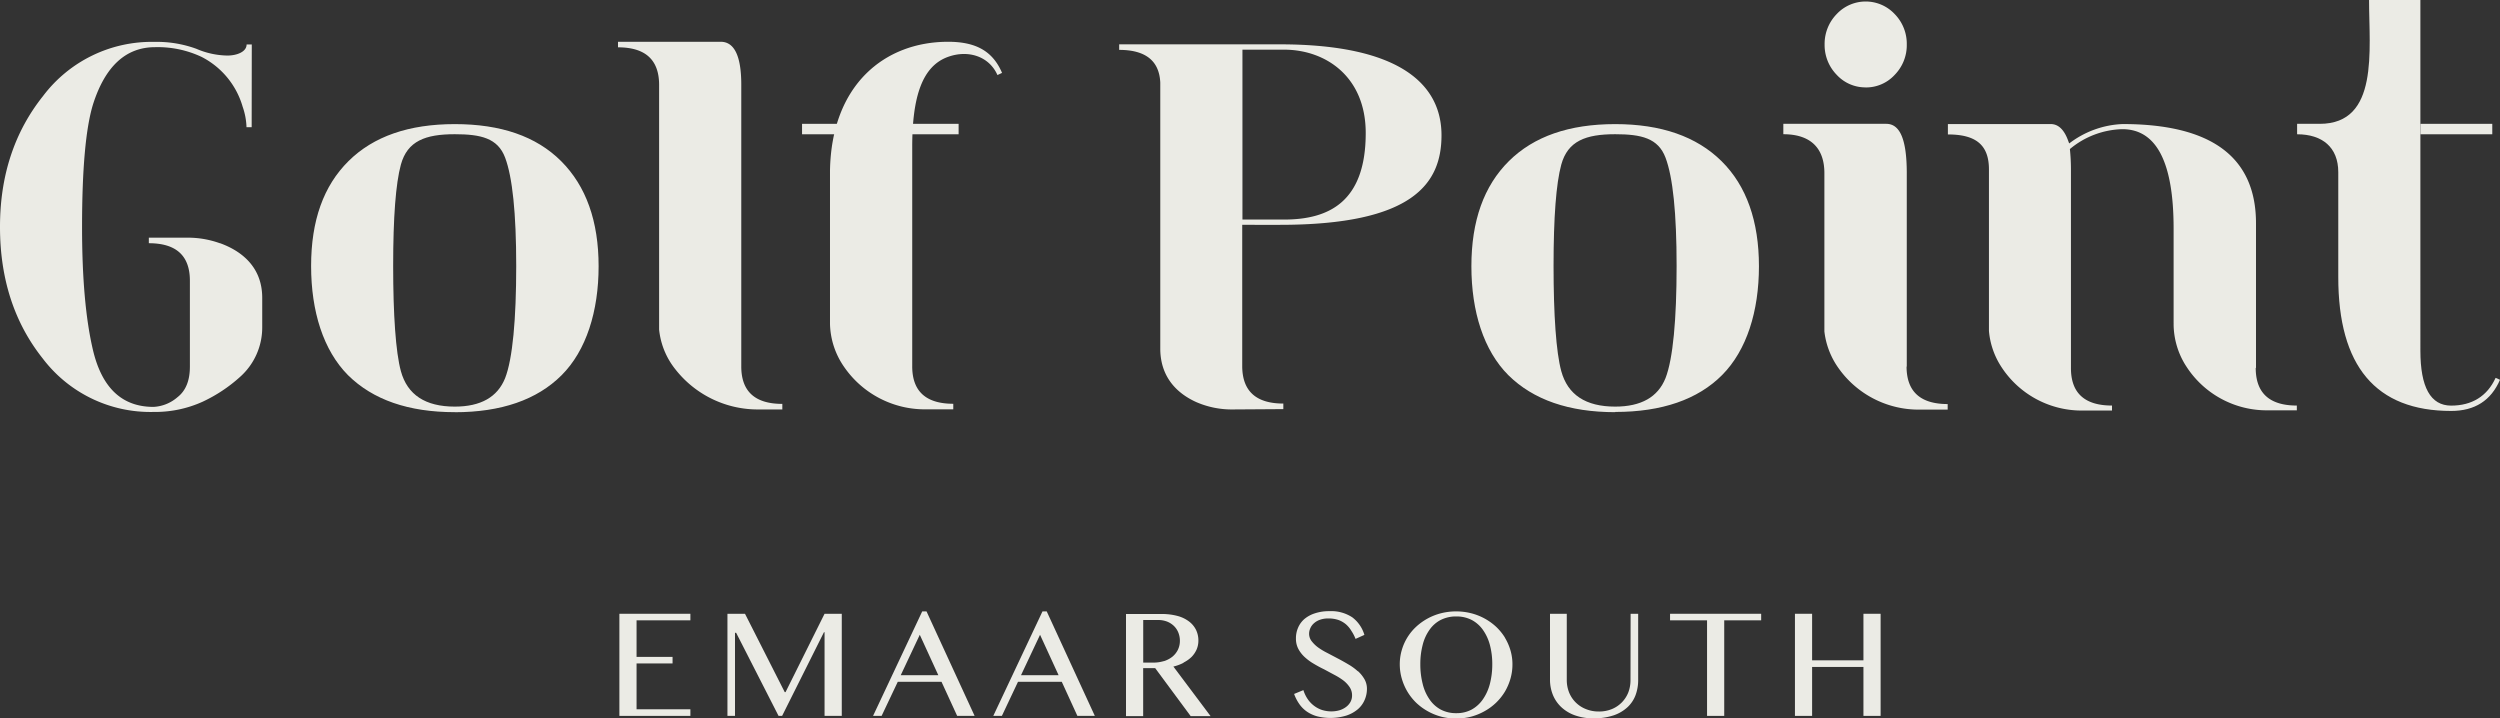 <svg xmlns="http://www.w3.org/2000/svg" viewBox="0 0 450 129.3"><rect x="0" y="0" width="450" height="129.3" fill="#333333" stroke="none"/><defs><style>.cls-1{fill:#ebebe5;}</style></defs><g id="Layer_2" data-name="Layer 2"><g id="Layer_1-2" data-name="Layer 1"><path class="cls-1" d="M290.73,73.19q7,0,9.06-5.12c1.36-3.48,2-10.66,2-20.19s-.67-16-2-19.51-4.37-4.21-9.06-4.21c-5.3,0-8.53,1.22-9.7,5.47q-1.39,5.11-1.39,18.25c0,8.76.46,15.52,1.39,18.93q1.75,6.38,9.7,6.38m0,1q-12.48,0-19.23-6.66c-4.43-4.44-6.65-11.43-6.65-19.61S267.1,33.46,271.6,29s10.87-6.66,19.13-6.66,14.64,2.22,19.14,6.66,6.74,10.82,6.74,18.93S314.4,63.05,310,67.49s-10.91,6.66-19.23,6.66"/><path class="cls-1" d="M81.86,73.19q7,0,9.06-5.12c1.36-3.48,2-10.66,2-20.19s-.68-16-2-19.51-4.37-4.21-9.06-4.21c-5.3,0-8.53,1.22-9.7,5.47q-1.39,5.11-1.39,18.25c0,8.76.46,15.52,1.39,18.93q1.75,6.38,9.7,6.38m0,1q-12.48,0-19.22-6.66C58.2,63.05,56,56.06,56,47.88S58.23,33.46,62.73,29s10.88-6.66,19.13-6.66S96.5,24.51,101,29s6.75,10.82,6.75,18.93-2.22,15.17-6.66,19.61-10.91,6.66-19.23,6.66"/><path class="cls-1" d="M335.83,15.74a7,7,0,0,0,5.22-2.27A7.63,7.63,0,0,0,343.22,8a7.63,7.63,0,0,0-2.17-5.46,7.15,7.15,0,0,0-10.45,0A7.67,7.67,0,0,0,328.43,8a7.67,7.67,0,0,0,2.17,5.46,7,7,0,0,0,5.23,2.27"/><path class="cls-1" d="M343.22,66V31.19c0-6.13-1.23-8.9-3.7-8.9H321v1.87c4.93,0,7.39,2.52,7.39,7V59.67a14.15,14.15,0,0,0,2.14,6,17.67,17.67,0,0,0,15.12,8.06l4.93,0v-1q-7.39,0-7.4-6.76"/><path class="cls-1" d="M133.43,66V15.25c0-5.15-1.24-7.73-3.7-7.73H111.24v1q7.4,0,7.4,6.76V59.32a13.64,13.64,0,0,0,2.93,7.16,18.83,18.83,0,0,0,15.09,7.22l4.16,0v-1q-7.4,0-7.39-6.76"/><path class="cls-1" d="M406.08,66.2v-26q0-17.86-24-17.87a16.89,16.89,0,0,0-9.61,3.48c-.13,0-.82-3.48-3.33-3.48H350.62V24.2c4.93,0,7.39,1.79,7.39,6.3V59.56a14,14,0,0,0,2,6.11,17.24,17.24,0,0,0,14.78,8.23l5.37,0V73q-7.4,0-7.39-6.76V30.5a35.57,35.57,0,0,0-.19-3.67,15.32,15.32,0,0,1,9.43-3.58q9.24,0,9.24,17.87v17a2.09,2.09,0,0,1,0,.25,14.12,14.12,0,0,0,2.4,7.76,17.23,17.23,0,0,0,14.45,7.73l5.33,0V73q-7.39,0-7.4-6.76"/><path class="cls-1" d="M450,68.36c-1.62,3.75-4.55,5.61-8.79,5.61q-20.35,0-20.32-24.14V31c0-4.52-2.91-6.83-7.41-6.83V22.29h4.08c10.7,0,8.87-13.27,8.87-22.29h9.24V63.12c0,6.58,1.83,9.89,5.54,9.89s6.48-1.67,8-5Z"/><rect class="cls-1" x="435.67" y="22.29" width="12.94" height="1.88"/><path class="cls-1" d="M223.64,8.94h7.5c7.47,0,14.69,4.85,14.69,15,0,12.34-6.56,15.58-14.69,15.58h-7.5Zm6.71,31.53c24.09,0,29.12-7.5,29.12-16.13,0-8.91-7.13-16.36-29.12-16.36h-28.9v1q7.13,0,7.4,5.89v48c.06,5.41,3.46,8.15,6.51,9.52A16,16,0,0,0,222,73.7l9-.06v-1q-7.39,0-7.4-6.76V40.47Z"/><path class="cls-1" d="M39.57,43.78a17,17,0,0,0-5.78-1l-7,0v1q7.4,0,7.39,6.76V66c0,2.5-.74,4.34-2.24,5.5a7.11,7.11,0,0,1-4.32,1.74q-8.51,0-10.91-10.33-1.94-8.31-1.94-22,0-15.8,2-22.21Q20.06,8.49,27.92,8.49a18.56,18.56,0,0,1,8.32,1.73,14.61,14.61,0,0,1,7.44,9,12.2,12.2,0,0,1,.69,3.68h.93L45.32,8h-.93c0,1.32-1.73,2-3.48,2a14.63,14.63,0,0,1-5.55-1.21,20.69,20.69,0,0,0-7.53-1.25A24.5,24.5,0,0,0,7.76,17.27Q0,27,0,40.84q0,14,7.67,23.66a24.34,24.34,0,0,0,20,9.65,20.75,20.75,0,0,0,8.78-1.83,27.08,27.08,0,0,0,6.75-4.47,11.89,11.89,0,0,0,4-8.9V53.61c0-5.93-4.24-8.62-7.58-9.83"/><path class="cls-1" d="M164.2,30.7V26.47c0-9.19,1.85-14.63,6.52-16.26,3.62-1.27,7.34-.05,8.82,3.3l.83-.39c-1.6-3.73-4.46-5.6-9.7-5.6-11.44,0-21,7.73-21.27,23.18V58.35A14.08,14.08,0,0,0,151.91,66a17.64,17.64,0,0,0,14.8,7.68l4.88,0v-1q-7.4,0-7.39-6.76V30.7Z"/><rect class="cls-1" x="144.37" y="22.29" width="28.18" height="1.88"/><polygon class="cls-1" points="111.49 128.86 124.27 128.86 124.27 127.67 114.58 127.67 114.58 119.42 121.06 119.42 121.06 118.24 114.58 118.24 114.58 111.66 124.27 111.66 124.27 110.48 111.49 110.48 111.49 128.86"/><polygon class="cls-1" points="141.4 124.58 141.25 124.58 134.1 110.48 130.94 110.48 130.94 128.86 132.3 128.86 132.3 113.91 132.51 113.91 140.14 128.86 140.78 128.86 148.31 113.8 148.42 113.8 148.42 128.86 151.52 128.86 151.52 110.48 148.42 110.48 141.4 124.58"/><path class="cls-1" d="M162.13,121.54l3.43-7.28,3.34,7.28ZM166,110.05l-8.85,18.81h1.54l2.91-6.14h7.87l2.82,6.14h3.14l-8.66-18.81Z"/><path class="cls-1" d="M183.78,121.54l3.43-7.28,3.34,7.28Zm3.87-11.49-8.86,18.81h1.55l2.9-6.14h7.88l2.81,6.14h3.14l-8.66-18.81Z"/><path class="cls-1" d="M209.48,119a6.46,6.46,0,0,1-1.92.27h-1.78v-7.67h2.72a4.41,4.41,0,0,1,1.56.28,3.73,3.73,0,0,1,1.22.77,3.4,3.4,0,0,1,.81,1.19,3.94,3.94,0,0,1,.29,1.51A3.65,3.65,0,0,1,212,117a3.75,3.75,0,0,1-1,1.23,4.82,4.82,0,0,1-1.53.79m3.57.24a5.72,5.72,0,0,0,1.43-1,4.56,4.56,0,0,0,.92-1.35,4.08,4.08,0,0,0,.32-1.6,4.36,4.36,0,0,0-.42-1.92,4.25,4.25,0,0,0-1.26-1.52,6,6,0,0,0-2.08-1,10.94,10.94,0,0,0-2.91-.35h-6.36v18.38h3.09v-8.64h2.16l6.39,8.64h3.58l-6.69-8.92a7.79,7.79,0,0,0,1.83-.68"/><path class="cls-1" d="M244.4,120.82a9.72,9.72,0,0,0-1.66-1.21c-.62-.37-1.26-.73-1.91-1.07l-1.9-1a12,12,0,0,1-1.67-1,5.78,5.78,0,0,1-1.17-1.14,2.15,2.15,0,0,1-.45-1.32,2.39,2.39,0,0,1,.22-1,2.52,2.52,0,0,1,.65-.89,3.14,3.14,0,0,1,1.08-.63,4.37,4.37,0,0,1,1.52-.24,5.66,5.66,0,0,1,1.76.26,4.45,4.45,0,0,1,1.38.78,4.8,4.8,0,0,1,1,1.2A7.46,7.46,0,0,1,244,115l1.59-.72a6.11,6.11,0,0,0-2.19-3.17,6.9,6.9,0,0,0-4.12-1.1,8,8,0,0,0-2.57.38,5.59,5.59,0,0,0-1.88,1,4.31,4.31,0,0,0-1.16,1.56,4.74,4.74,0,0,0-.4,2,3.91,3.91,0,0,0,.44,1.87,5.5,5.5,0,0,0,1.14,1.46,9.16,9.16,0,0,0,1.62,1.19c.6.36,1.22.7,1.85,1l1.86,1a11.76,11.76,0,0,1,1.61,1,5.17,5.17,0,0,1,1.14,1.21,2.62,2.62,0,0,1,.44,1.5,2.4,2.4,0,0,1-.32,1.23,2.88,2.88,0,0,1-.84.9,3.79,3.79,0,0,1-1.18.56,5.24,5.24,0,0,1-1.36.18,5.53,5.53,0,0,1-1.69-.25,4.89,4.89,0,0,1-1.45-.76,5.11,5.11,0,0,1-1.15-1.21,6.15,6.15,0,0,1-.77-1.61l-1.67.69a7.62,7.62,0,0,0,.94,1.82,5.49,5.49,0,0,0,1.36,1.36,6.28,6.28,0,0,0,1.85.85,9.89,9.89,0,0,0,5.23-.13,6.22,6.22,0,0,0,2.07-1.13,4.6,4.6,0,0,0,1.24-1.68,5,5,0,0,0,.42-2,3.46,3.46,0,0,0-.45-1.75,5.92,5.92,0,0,0-1.18-1.45"/><path class="cls-1" d="M268.18,123.09a8.72,8.72,0,0,1-1.26,2.79,6,6,0,0,1-2,1.83,5.71,5.71,0,0,1-2.78.66,5.86,5.86,0,0,1-2.83-.66,5.77,5.77,0,0,1-2-1.83,8.27,8.27,0,0,1-1.23-2.79,14.06,14.06,0,0,1-.42-3.53,13.47,13.47,0,0,1,.42-3.47,8,8,0,0,1,1.23-2.72,5.6,5.6,0,0,1,2-1.77,6.09,6.09,0,0,1,2.83-.64,5.94,5.94,0,0,1,2.78.64,5.77,5.77,0,0,1,2,1.77,8.43,8.43,0,0,1,1.26,2.72,13.46,13.46,0,0,1,.43,3.47,14,14,0,0,1-.43,3.53m2.7-8.34a9.92,9.92,0,0,0-1.57-1.92,10.35,10.35,0,0,0-4.48-2.44,11.13,11.13,0,0,0-5.46,0,10.35,10.35,0,0,0-4.48,2.44,9.2,9.2,0,0,0-2.57,4.19,8.91,8.91,0,0,0-.36,2.54,9.19,9.19,0,0,0,.36,2.58,10.05,10.05,0,0,0,1,2.33,9.85,9.85,0,0,0,1.57,2,10.19,10.19,0,0,0,2.05,1.52,10.41,10.41,0,0,0,2.43,1,10.82,10.82,0,0,0,5.46,0,10.41,10.41,0,0,0,2.43-1,9.78,9.78,0,0,0,3.62-3.49,10.05,10.05,0,0,0,1-2.33,9.24,9.24,0,0,0,.36-2.58,8.91,8.91,0,0,0-.36-2.54,9.62,9.62,0,0,0-1-2.27"/><path class="cls-1" d="M293.49,122.41a6.23,6.23,0,0,1-.39,2.21,5.34,5.34,0,0,1-2.93,3,6,6,0,0,1-2.38.45,6,6,0,0,1-2.36-.45,5.35,5.35,0,0,1-3-3,6,6,0,0,1-.41-2.21V110.48H279v11.86a7.31,7.31,0,0,0,.5,2.69,6.23,6.23,0,0,0,1.5,2.22,7,7,0,0,0,2.46,1.5,9.66,9.66,0,0,0,3.36.55,11,11,0,0,0,3.67-.55,7,7,0,0,0,2.5-1.49,5.74,5.74,0,0,0,1.43-2.19,7.78,7.78,0,0,0,.45-2.66V110.48h-1.36Z"/><polygon class="cls-1" points="300.61 111.66 307.27 111.66 307.27 128.86 310.36 128.86 310.36 111.66 317.01 111.66 317.01 110.48 300.61 110.48 300.61 111.66"/><polygon class="cls-1" points="335.42 110.48 335.42 118.86 326.18 118.86 326.18 110.48 323.09 110.48 323.09 128.86 326.18 128.86 326.18 120.05 335.42 120.05 335.42 128.86 338.51 128.86 338.51 110.48 335.42 110.48"/></g></g></svg>